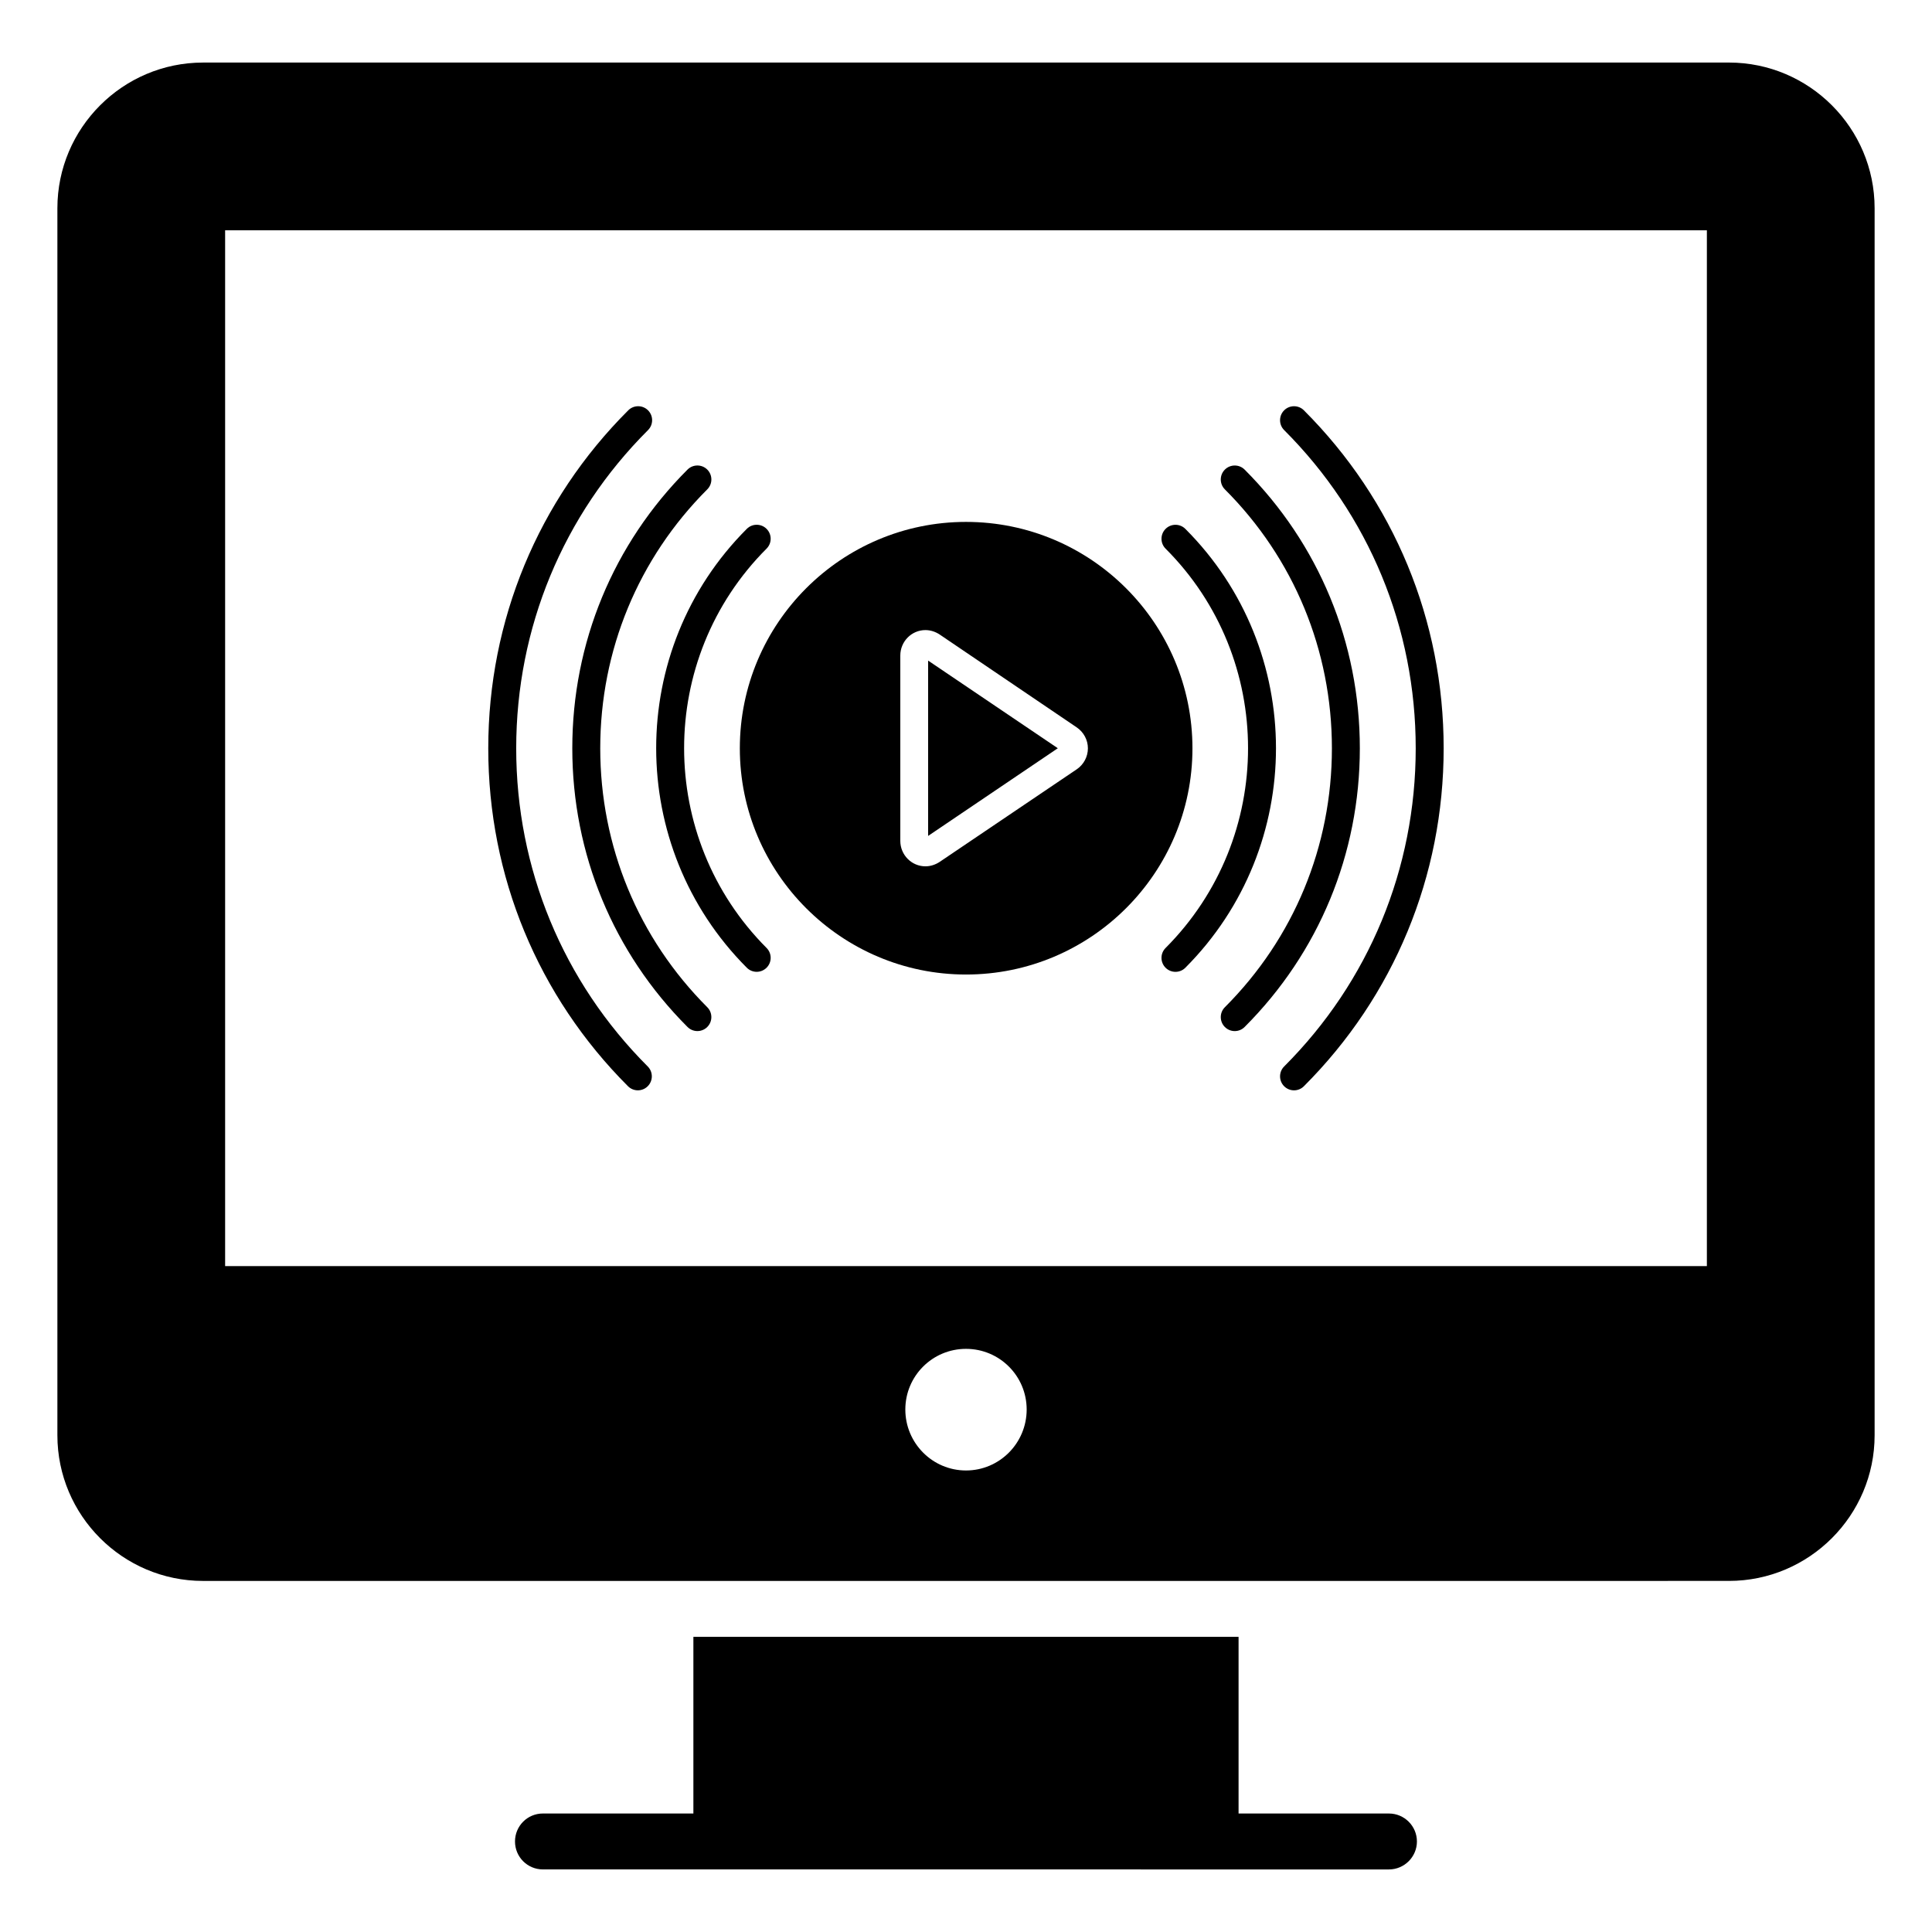 <?xml version="1.0" encoding="UTF-8"?>
<!-- Uploaded to: SVG Repo, www.svgrepo.com, Generator: SVG Repo Mixer Tools -->
<svg fill="#000000" width="800px" height="800px" version="1.1" viewBox="144 144 512 512" xmlns="http://www.w3.org/2000/svg">
 <g>
  <path d="m602.19 160.58h-404.38c-21.262 0-38.602 17.336-38.602 38.602v325.18c0 21.266 17.336 38.602 38.602 38.602l404.38-0.004c21.262 0 38.602-17.336 38.602-38.602v-325.18c0-21.266-17.336-38.602-38.602-38.602zm-202.19 373.11c-8.891 0-16.078-7.262-16.078-16.152 0-8.891 7.188-16.078 16.078-16.078s16.078 7.188 16.078 16.078c-0.004 8.895-7.188 16.152-16.078 16.152zm196.34-54.156h-392.68v-274.5h392.68z"/>
  <path d="m519.5 632.01c0 4.074-3.336 7.41-7.41 7.41l-224.2-0.004c-4.148 0-7.41-3.336-7.41-7.41 0-4.074 3.262-7.41 7.41-7.41l39.863 0.004v-46.824h144.48v46.824h39.859c4.074 0 7.406 3.332 7.406 7.41z"/>
  <path d="m280.8 342.3c0.012-31.898 12.414-61.84 34.934-84.32 1.445-1.445 1.449-3.793 0.004-5.238-1.445-1.453-3.793-1.445-5.238-0.008-23.918 23.879-37.094 55.688-37.105 89.566-0.008 33.867 13.141 65.676 37.027 89.562 0.723 0.723 1.672 1.086 2.617 1.086 0.949 0 1.895-0.363 2.617-1.086 1.445-1.445 1.445-3.793 0-5.238-22.484-22.488-34.863-52.434-34.855-84.324z"/>
  <path d="m489.55 252.74c-1.445-1.445-3.793-1.445-5.238 0-1.445 1.445-1.445 3.793 0 5.238 22.484 22.484 34.867 52.43 34.867 84.324 0 31.895-12.383 61.84-34.867 84.324-1.445 1.445-1.445 3.793 0 5.238 0.723 0.723 1.672 1.086 2.617 1.086 0.949 0 1.895-0.363 2.617-1.086 23.883-23.883 37.039-55.691 37.039-89.562 0-33.875-13.152-65.68-37.035-89.562z"/>
  <path d="m303.07 342.3c0-25.957 10.074-50.324 28.367-68.617 1.445-1.445 1.445-3.793 0-5.238-1.445-1.445-3.793-1.445-5.238 0-19.691 19.691-30.535 45.918-30.535 73.855 0 27.934 10.848 54.168 30.535 73.859 0.723 0.723 1.672 1.086 2.617 1.086 0.949 0 1.895-0.363 2.617-1.086 1.445-1.445 1.445-3.793 0-5.238-18.285-18.297-28.363-42.664-28.363-68.621z"/>
  <path d="m473.84 268.45c-1.445-1.445-3.793-1.445-5.238 0-1.445 1.445-1.445 3.793 0 5.238 18.293 18.293 28.367 42.66 28.367 68.617 0 25.957-10.074 50.324-28.367 68.621-1.445 1.445-1.445 3.793 0 5.238 0.723 0.723 1.672 1.086 2.617 1.086 0.949 0 1.895-0.363 2.617-1.086 19.691-19.691 30.535-45.922 30.535-73.859 0.004-27.934-10.844-54.164-30.531-73.855z"/>
  <path d="m347.15 289.39c1.445-1.445 1.445-3.793 0-5.238-1.445-1.445-3.793-1.445-5.238 0-32.023 32.027-32.023 84.199-0.004 116.3 0.723 0.727 1.672 1.09 2.621 1.09 0.945 0 1.895-0.363 2.617-1.082 1.449-1.441 1.453-3.793 0.008-5.238-29.141-29.215-29.141-76.688-0.004-105.83z"/>
  <path d="m458.13 284.16c-1.445-1.445-3.793-1.445-5.238 0-1.445 1.445-1.445 3.793 0 5.238 29.141 29.141 29.141 76.613-0.004 105.83-1.445 1.445-1.441 3.793 0.008 5.238 0.723 0.719 1.668 1.082 2.617 1.082s1.898-0.363 2.621-1.09c32.023-32.102 32.023-84.27-0.004-116.3z"/>
  <path d="m400 282.31c-33.043 0-59.938 26.895-59.938 60.012 0 33.043 26.895 59.938 59.938 59.938 33.117 0 60.012-26.895 60.012-59.938 0-33.117-26.895-60.012-60.012-60.012zm29.34 65.566-36.305 24.523c-1.113 0.742-2.445 1.184-3.777 1.184-3.703 0-6.668-3.039-6.668-6.742v-49.121c0-3.703 2.961-6.742 6.668-6.742 1.332 0 2.668 0.445 3.777 1.184l36.305 24.598c1.852 1.258 2.965 3.336 2.965 5.559-0.004 2.227-1.113 4.301-2.965 5.559z"/>
  <path d="m389.96 365.53 34.371-23.238-34.371-23.23z"/>
 </g>
</svg>